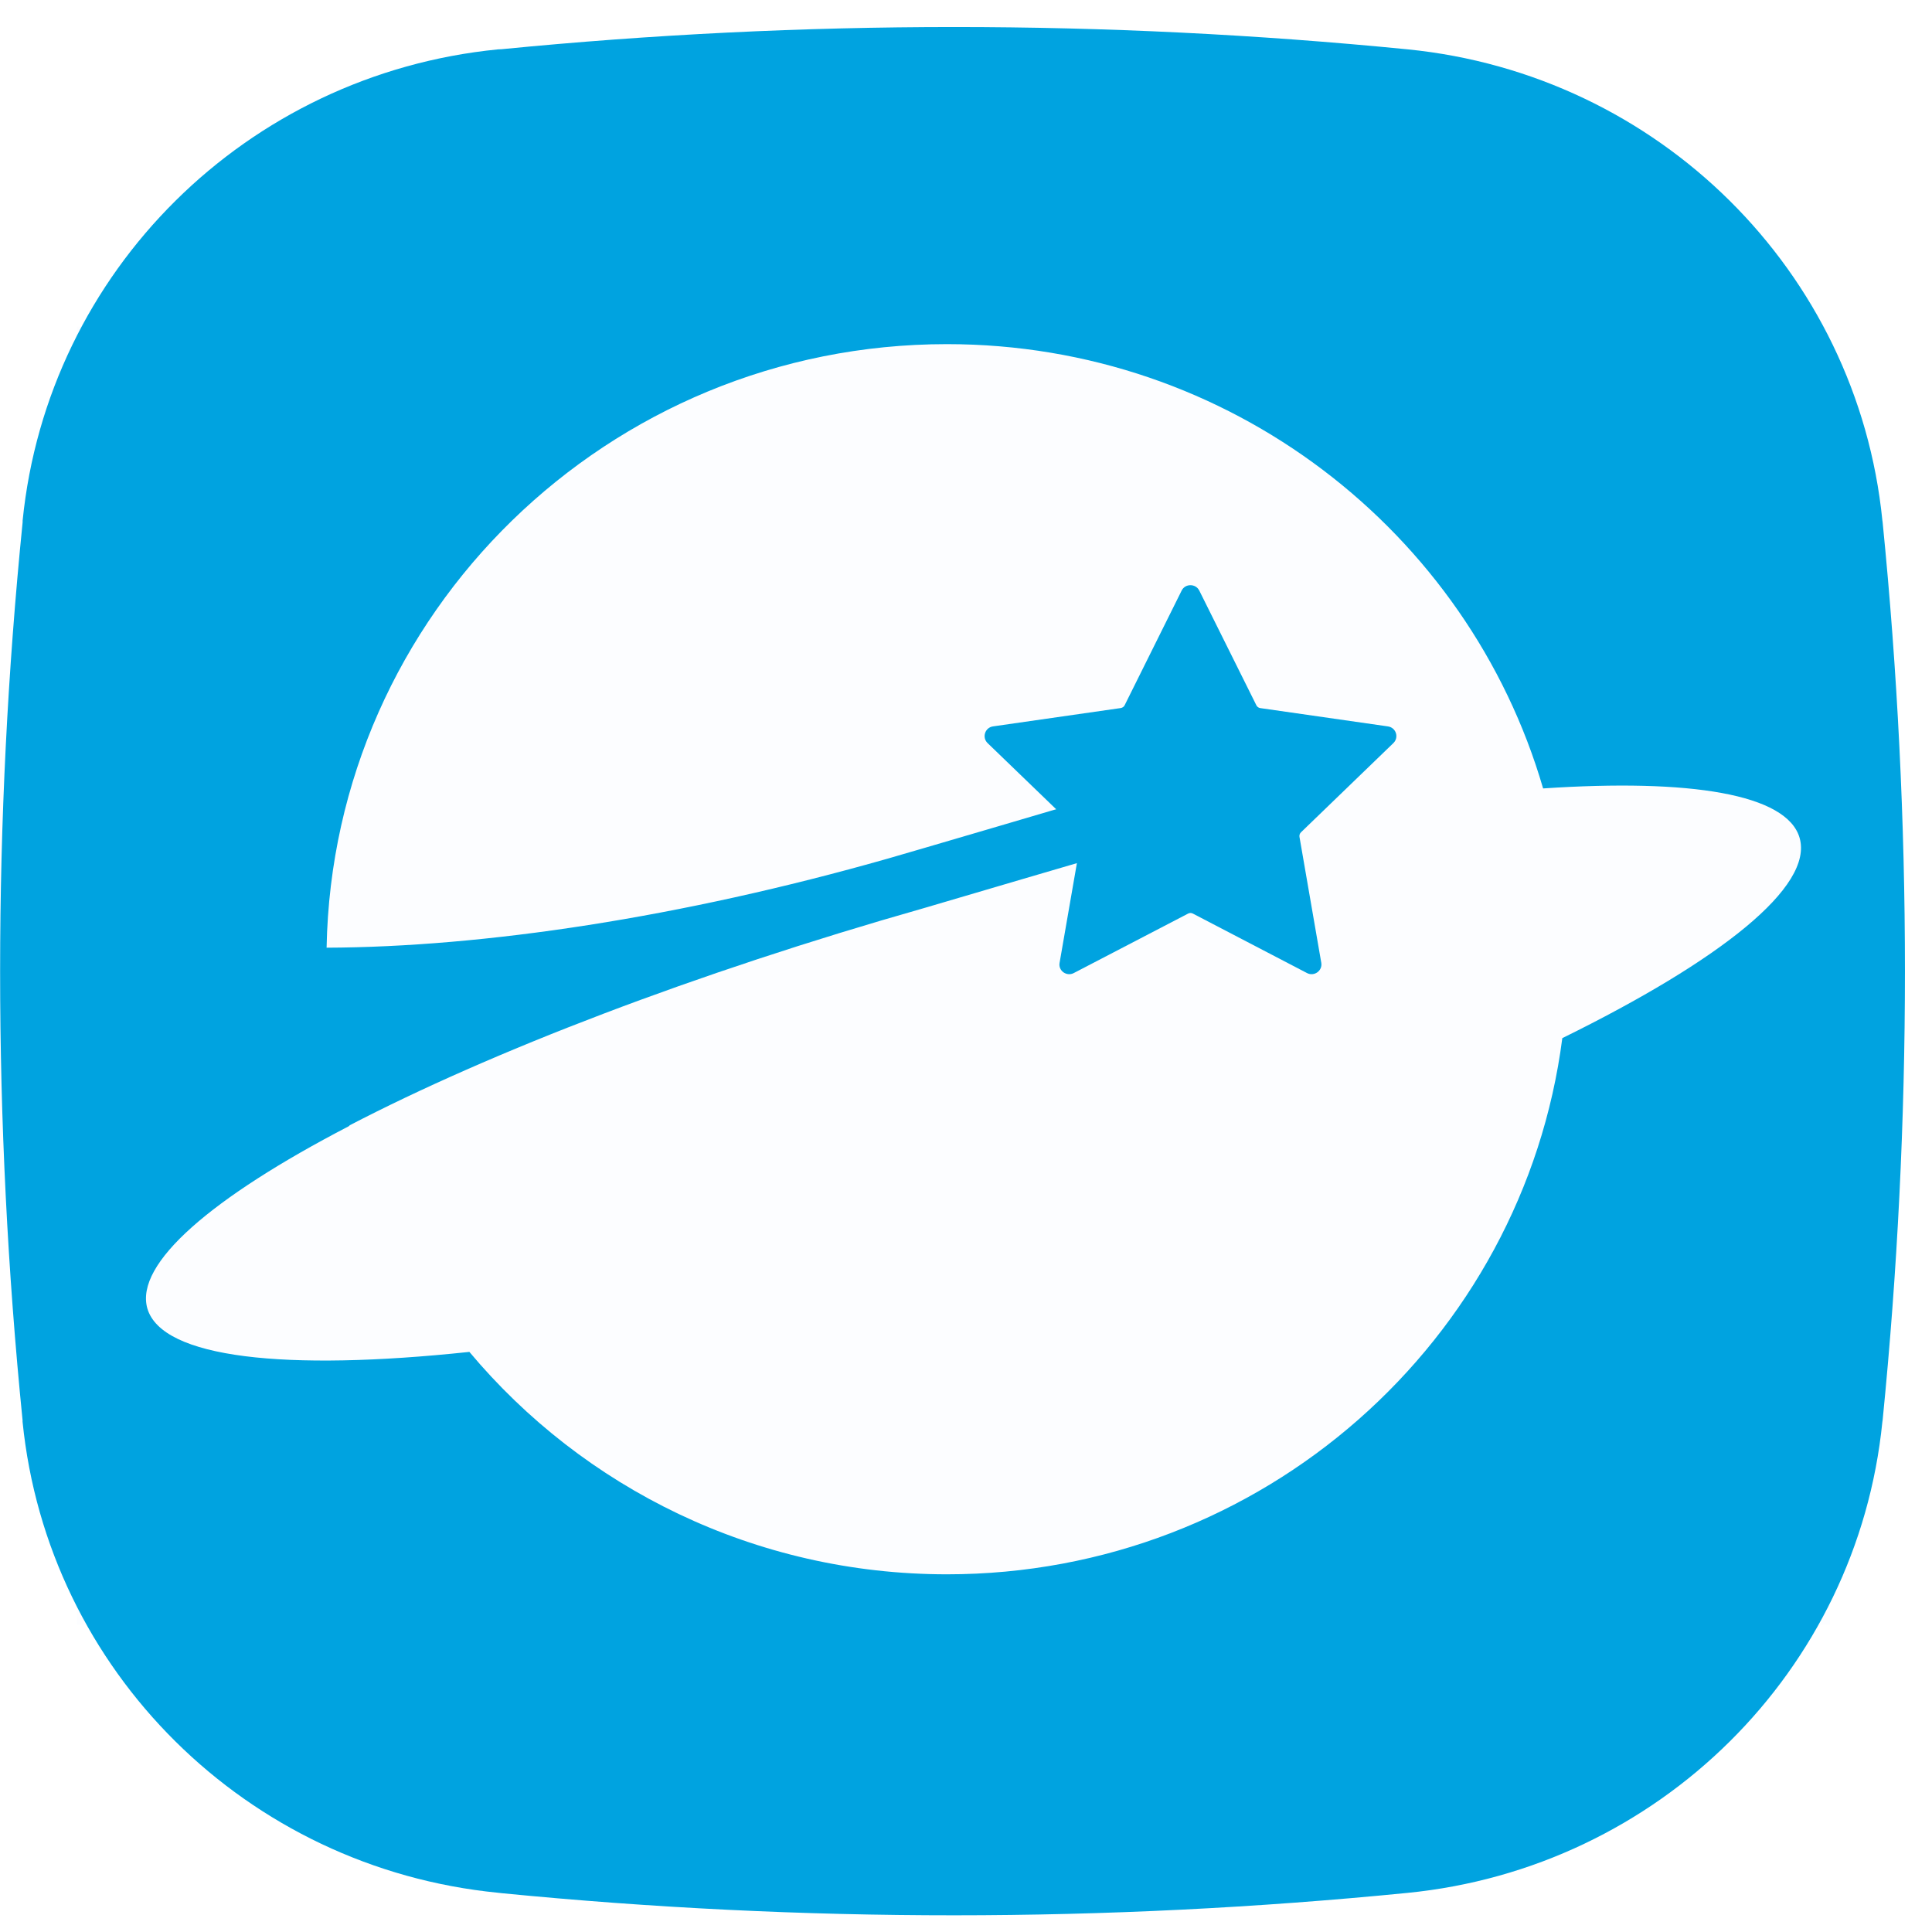 <svg width="65" height="65" viewBox="0 0 65 65" fill="none" xmlns="http://www.w3.org/2000/svg">
<path opacity="0.1" d="M2.587 10.989H61.568V54.671H2.587V10.989Z" fill="#DCE9FE"/>
<path d="M63.339 17.571L63.33 17.506C62.489 9.125 55.801 2.495 47.346 1.659C37.212 0.66 27.005 0.66 16.871 1.656L16.756 1.661C8.297 2.495 1.603 9.13 0.761 17.517V17.571C-0.248 27.612 -0.248 37.734 0.759 47.78V47.832C1.603 56.218 8.297 62.849 16.758 63.68L16.879 63.694C27.007 64.688 37.212 64.688 47.346 63.685C55.801 62.851 62.489 56.221 63.33 47.839L63.339 47.78C64.34 37.734 64.34 27.612 63.339 17.571ZM52.562 34.928C51.247 45.101 42.48 52.966 31.859 52.966C25.397 52.966 19.618 50.052 15.792 45.483C9.604 46.141 5.447 45.697 4.957 44.02C4.528 42.508 7.129 40.285 11.722 37.897C11.737 37.887 11.747 37.884 11.76 37.872C11.755 37.869 11.755 37.864 11.755 37.864C16.501 35.396 23.338 32.755 31.11 30.545C31.233 30.507 37.584 28.639 37.714 28.605L37.159 26.747C36.811 26.852 30.234 28.786 29.879 28.884C22.889 30.874 16.267 31.864 10.988 31.884C11.197 20.637 20.462 11.578 31.857 11.578C41.372 11.578 49.403 17.892 51.916 26.526C56.871 26.194 60.118 26.715 60.545 28.187C61.021 29.826 57.904 32.3 52.56 34.928H52.562Z" fill="#00A3E0"/>
<path d="M40.347 19.866L42.27 23.73C42.293 23.779 42.341 23.811 42.394 23.822L46.694 24.439C46.968 24.477 47.075 24.808 46.88 24.999L43.77 28.002C43.727 28.044 43.712 28.099 43.719 28.153L44.454 32.397C44.496 32.66 44.215 32.861 43.976 32.739L40.132 30.736C40.08 30.71 40.024 30.71 39.974 30.736L36.123 32.739C35.884 32.861 35.602 32.66 35.648 32.397L36.385 28.153C36.39 28.099 36.374 28.043 36.337 28.002L33.225 24.999C33.03 24.808 33.14 24.479 33.406 24.439L37.703 23.822C37.763 23.812 37.811 23.779 37.836 23.73L39.757 19.866C39.874 19.629 40.228 19.629 40.346 19.866H40.347Z" fill="#00A3E0"/>
</svg>
